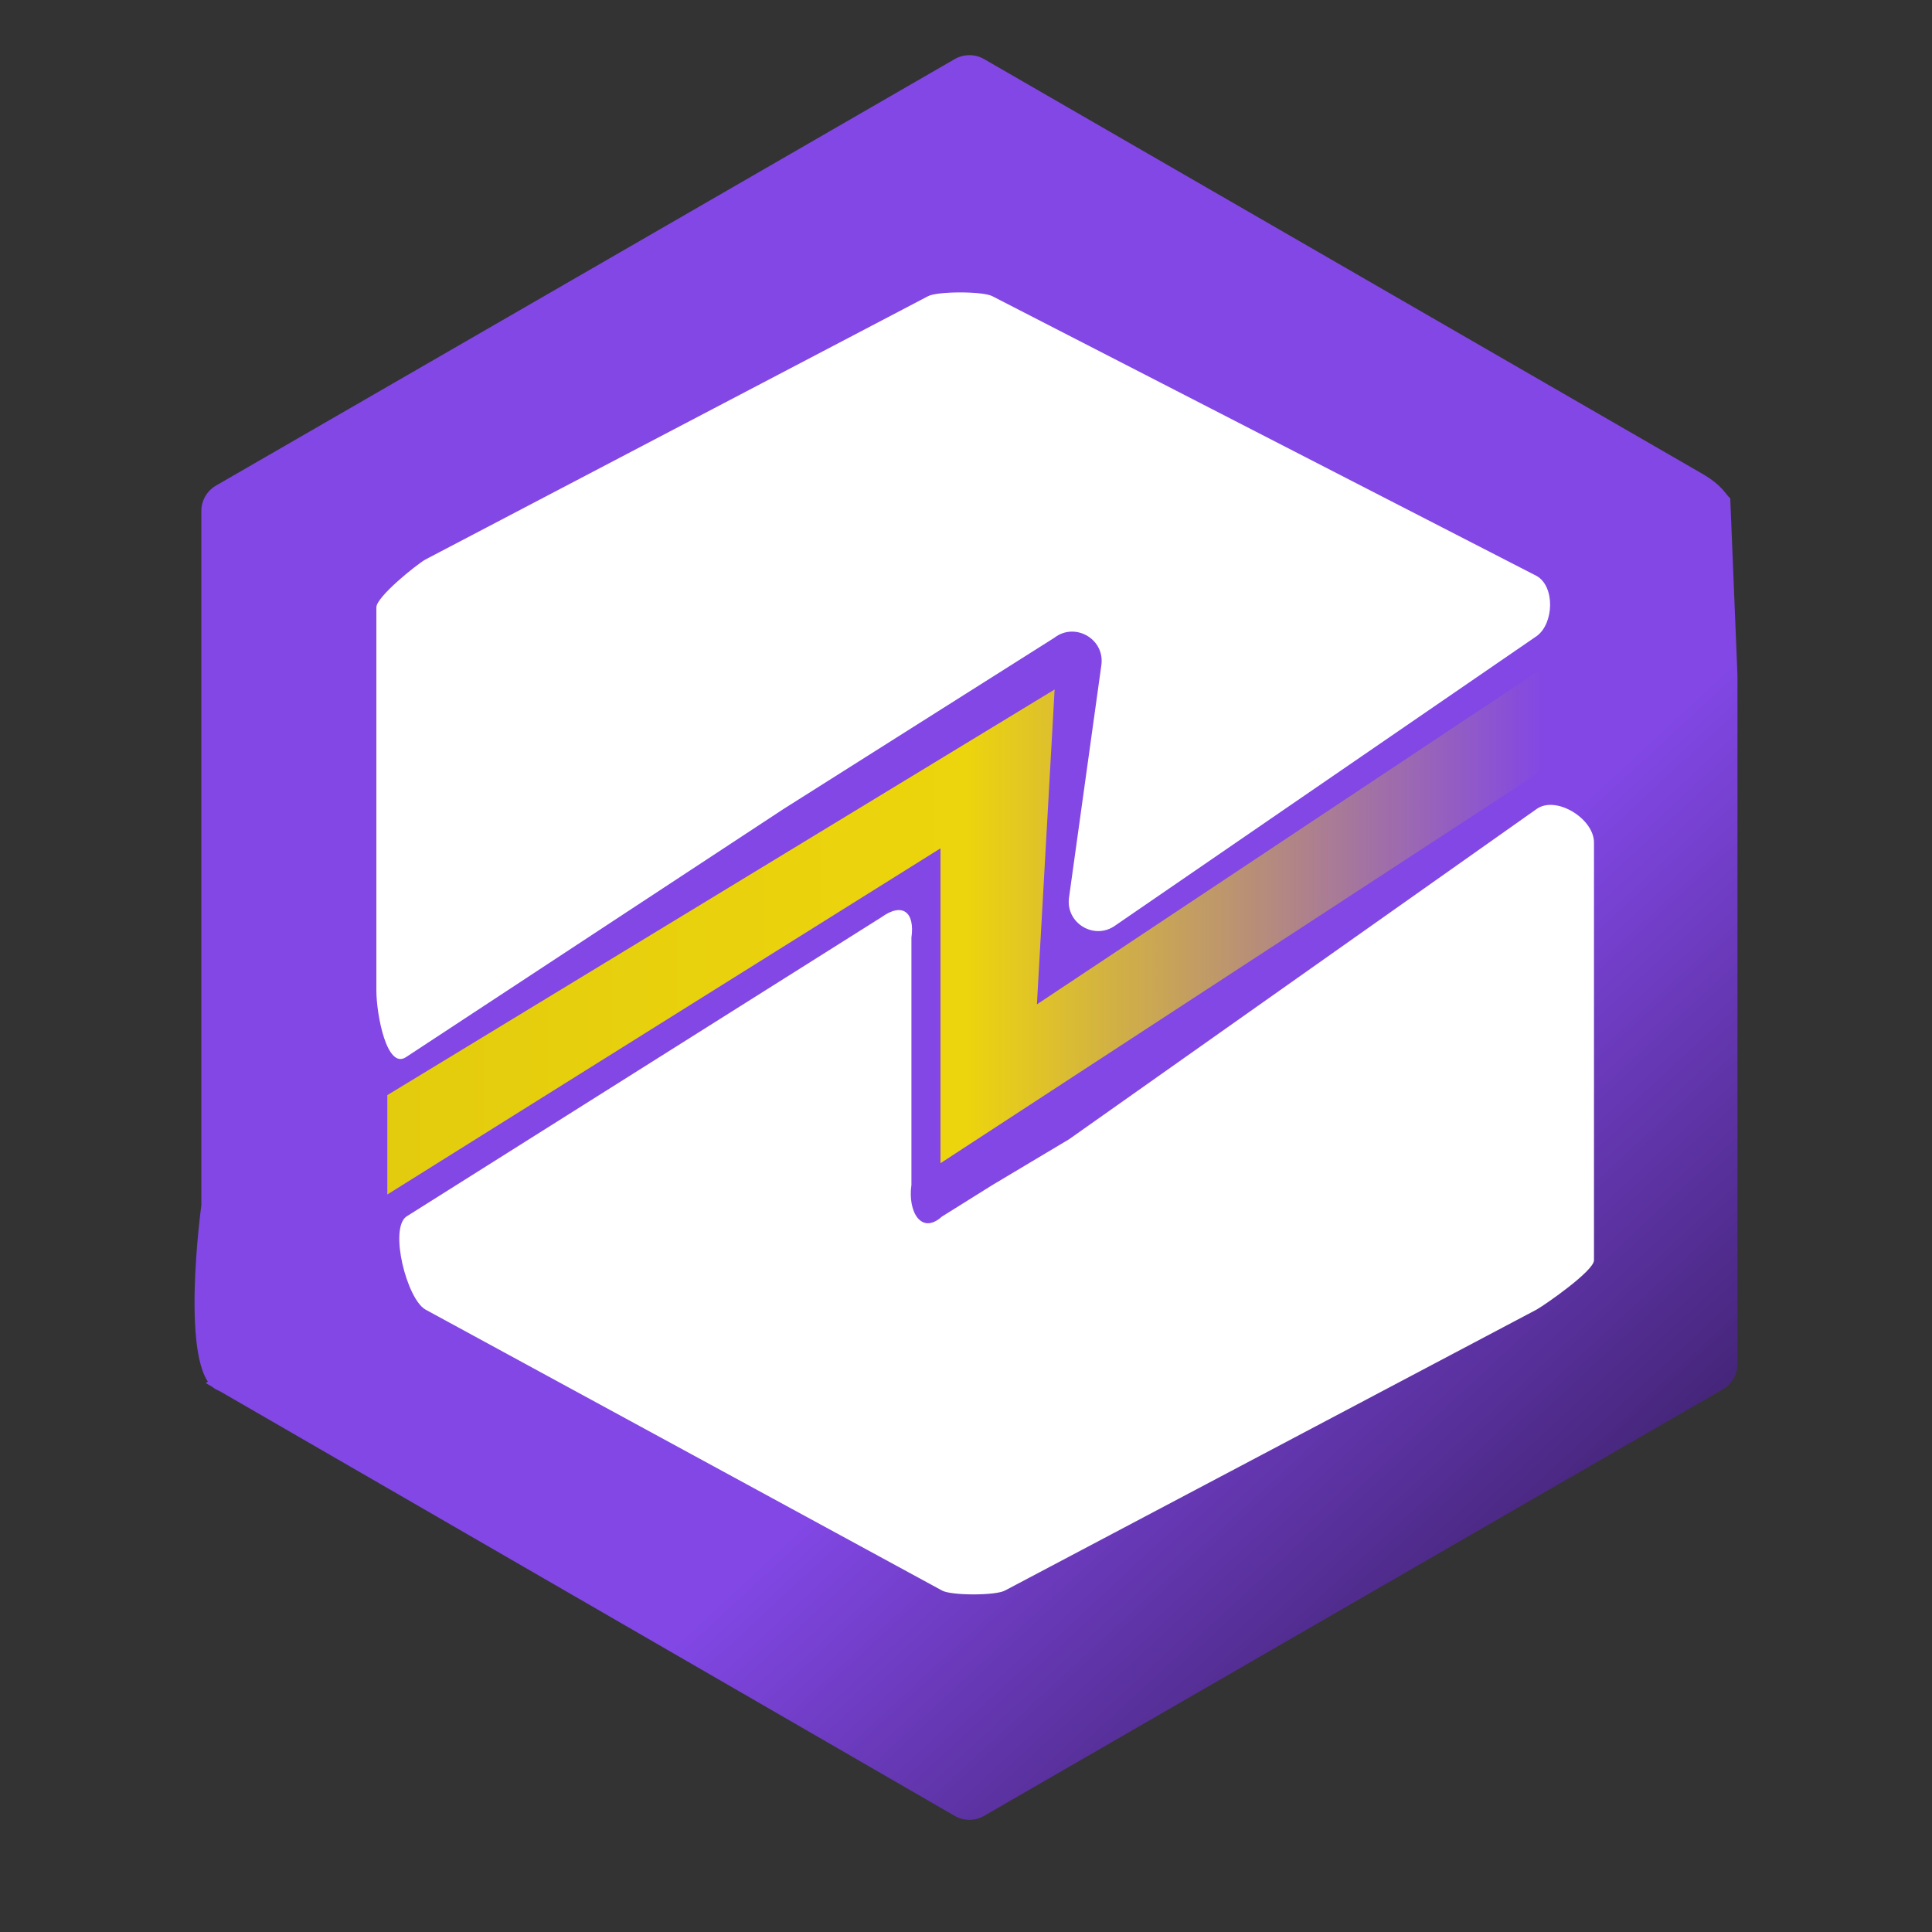 <svg xmlns="http://www.w3.org/2000/svg" xmlns:xlink="http://www.w3.org/1999/xlink" id="esx8Gtiy57q1" viewBox="0 0 500 500"><rect x="0" y="0" width="500" height="500" fill="#333333" stroke="none"/><defs><linearGradient id="esx8Gtiy57q5-fill" x1="-998.26" y1="0" x2="737.951" y2="1872.432" spreadMethod="pad" gradientUnits="userSpaceOnUse" gradientTransform="matrix(1 0 0 1 0 0)"><stop id="esx8Gtiy57q5-fill-0" offset="0%" stop-color="rgb(130,71,229)"></stop><stop id="esx8Gtiy57q5-fill-1" offset="42.715%" stop-color="rgb(130,71,229)"></stop><stop id="esx8Gtiy57q5-fill-2" offset="100%" stop-color="rgb(0,0,0)"></stop></linearGradient><linearGradient id="esx8Gtiy57q7-fill" x1="-80.95" y1="0.001" x2="80.955" y2="0.001" spreadMethod="pad" gradientUnits="userSpaceOnUse" gradientTransform="matrix(1 0 0 1 0 0)"><stop id="esx8Gtiy57q7-fill-0" offset="0%" stop-color="rgb(233,213,0)"></stop><stop id="esx8Gtiy57q7-fill-1" offset="50%" stop-color="rgb(243,222,0)"></stop><stop id="esx8Gtiy57q7-fill-2" offset="100%" stop-color="rgb(130,71,229)"></stop></linearGradient></defs><g id="esx8Gtiy57q2" transform="matrix(1 0 0 1 0 0)"><g id="esx8Gtiy57q3" transform="matrix(0.2 0 0 0.2 250 242.62)"><path id="esx8Gtiy57q4" d="M42.132,120.748L62.084,388.956L254.109,497.973L453.142,383.261L444.164,143.175L248.689,7.139L42.132,120.748Z" transform="matrix(4.321 0 0 3.908 -1074.55 -986.747)" fill="rgb(255,255,255)" stroke="rgb(63,87,135)" stroke-width="1"></path><path id="esx8Gtiy57q5" d="M812.604,-122.919L812.604,417.701C812.604,431.291,750.38,474.57,738.6,481.36L50.609,844.952C38.839,851.752,-19.408,851.752,-31.178,844.952L-699.672,481.36C-723.582,467.56,-746.613,377.32,-724.233,361.17L-109.448,-26.19C-82.258,-45.81,-65.929,-32.961,-70.619,0.239L-70.619,320.104C-75.589,355.324,-57.568,385.01,-31.178,361.17L952.232,-427.221L988.937,-568.243C983.126,-572.995,979.232,-584.79,952.232,-600.38L23.432,-1136.63C11.662,-1143.43,-2.848,-1143.43,-14.618,-1136.63L-970.428,-584.79C-982.198,-577.99,-989.458,-565.43,-989.458,-551.84L-989.458,346.52C-989.458,346.52,-1018.768,559.676,-970.428,584.79C-922.088,609.904,-957.798,570.989,-928.365,533.287C-892.952,487.926,-850.892,429.432,-837.452,417.701L-737.148,346.52L23.422,-294.337L117.916,-390.092L-235.865,-166.416L-724.233,154.567C-749.463,172.107,-762.971,99.418,-762.971,68.698L-762.971,-427.221C-762.971,-440.811,-711.452,-482.217,-699.672,-489.007L-49.508,-829.621C-37.738,-836.421,22.743,-836.421,34.513,-829.621L738.6,-467.722C762.39,-453.982,760.75,-406.342,738.6,-390.092L193.502,-15.74C166.372,4.15,128.672,-18.35,133.312,-51.67L175.152,-352.38C180.002,-387.25,138.972,-409.44,112.442,-386.29L50.609,-335.172L-970.428,450.653L-961.545,562.503C-949.395,553.743,-983.799,576.562,-983.799,576.562L-14.628,1136.63C-2.858,1143.43,11.652,1143.43,23.422,1136.63L979.232,584.79C991.002,577.99,998.262,565.43,998.262,551.84L998.262,-339.33L988.937,-568.243C859.788,-467.722,846.912,-373.86,822.292,-352.38L-49.508,361.17L-31.178,361.17L34.513,320.104L133.312,261.129L738.6,-166.416C763.85,-183.956,812.604,-153.649,812.604,-122.919Z" fill="url(#esx8Gtiy57q5-fill)" stroke="rgb(130,71,229)" stroke-width="0"></path></g><g id="esx8Gtiy57q6" transform="matrix(1.85 0 0 1.85 250 240.85)" opacity="0.94"><path id="esx8Gtiy57q7" d="M-80.952,23.01L-80.952,36.911L-3.571,-11.514L-3.571,32.534L80.952,-22.625L80.952,-36.911L9.921,10.311L12.397,-33.736Z" fill="url(#esx8Gtiy57q7-fill)" stroke="rgb(0,0,0)" stroke-width="0"></path></g></g></svg>
